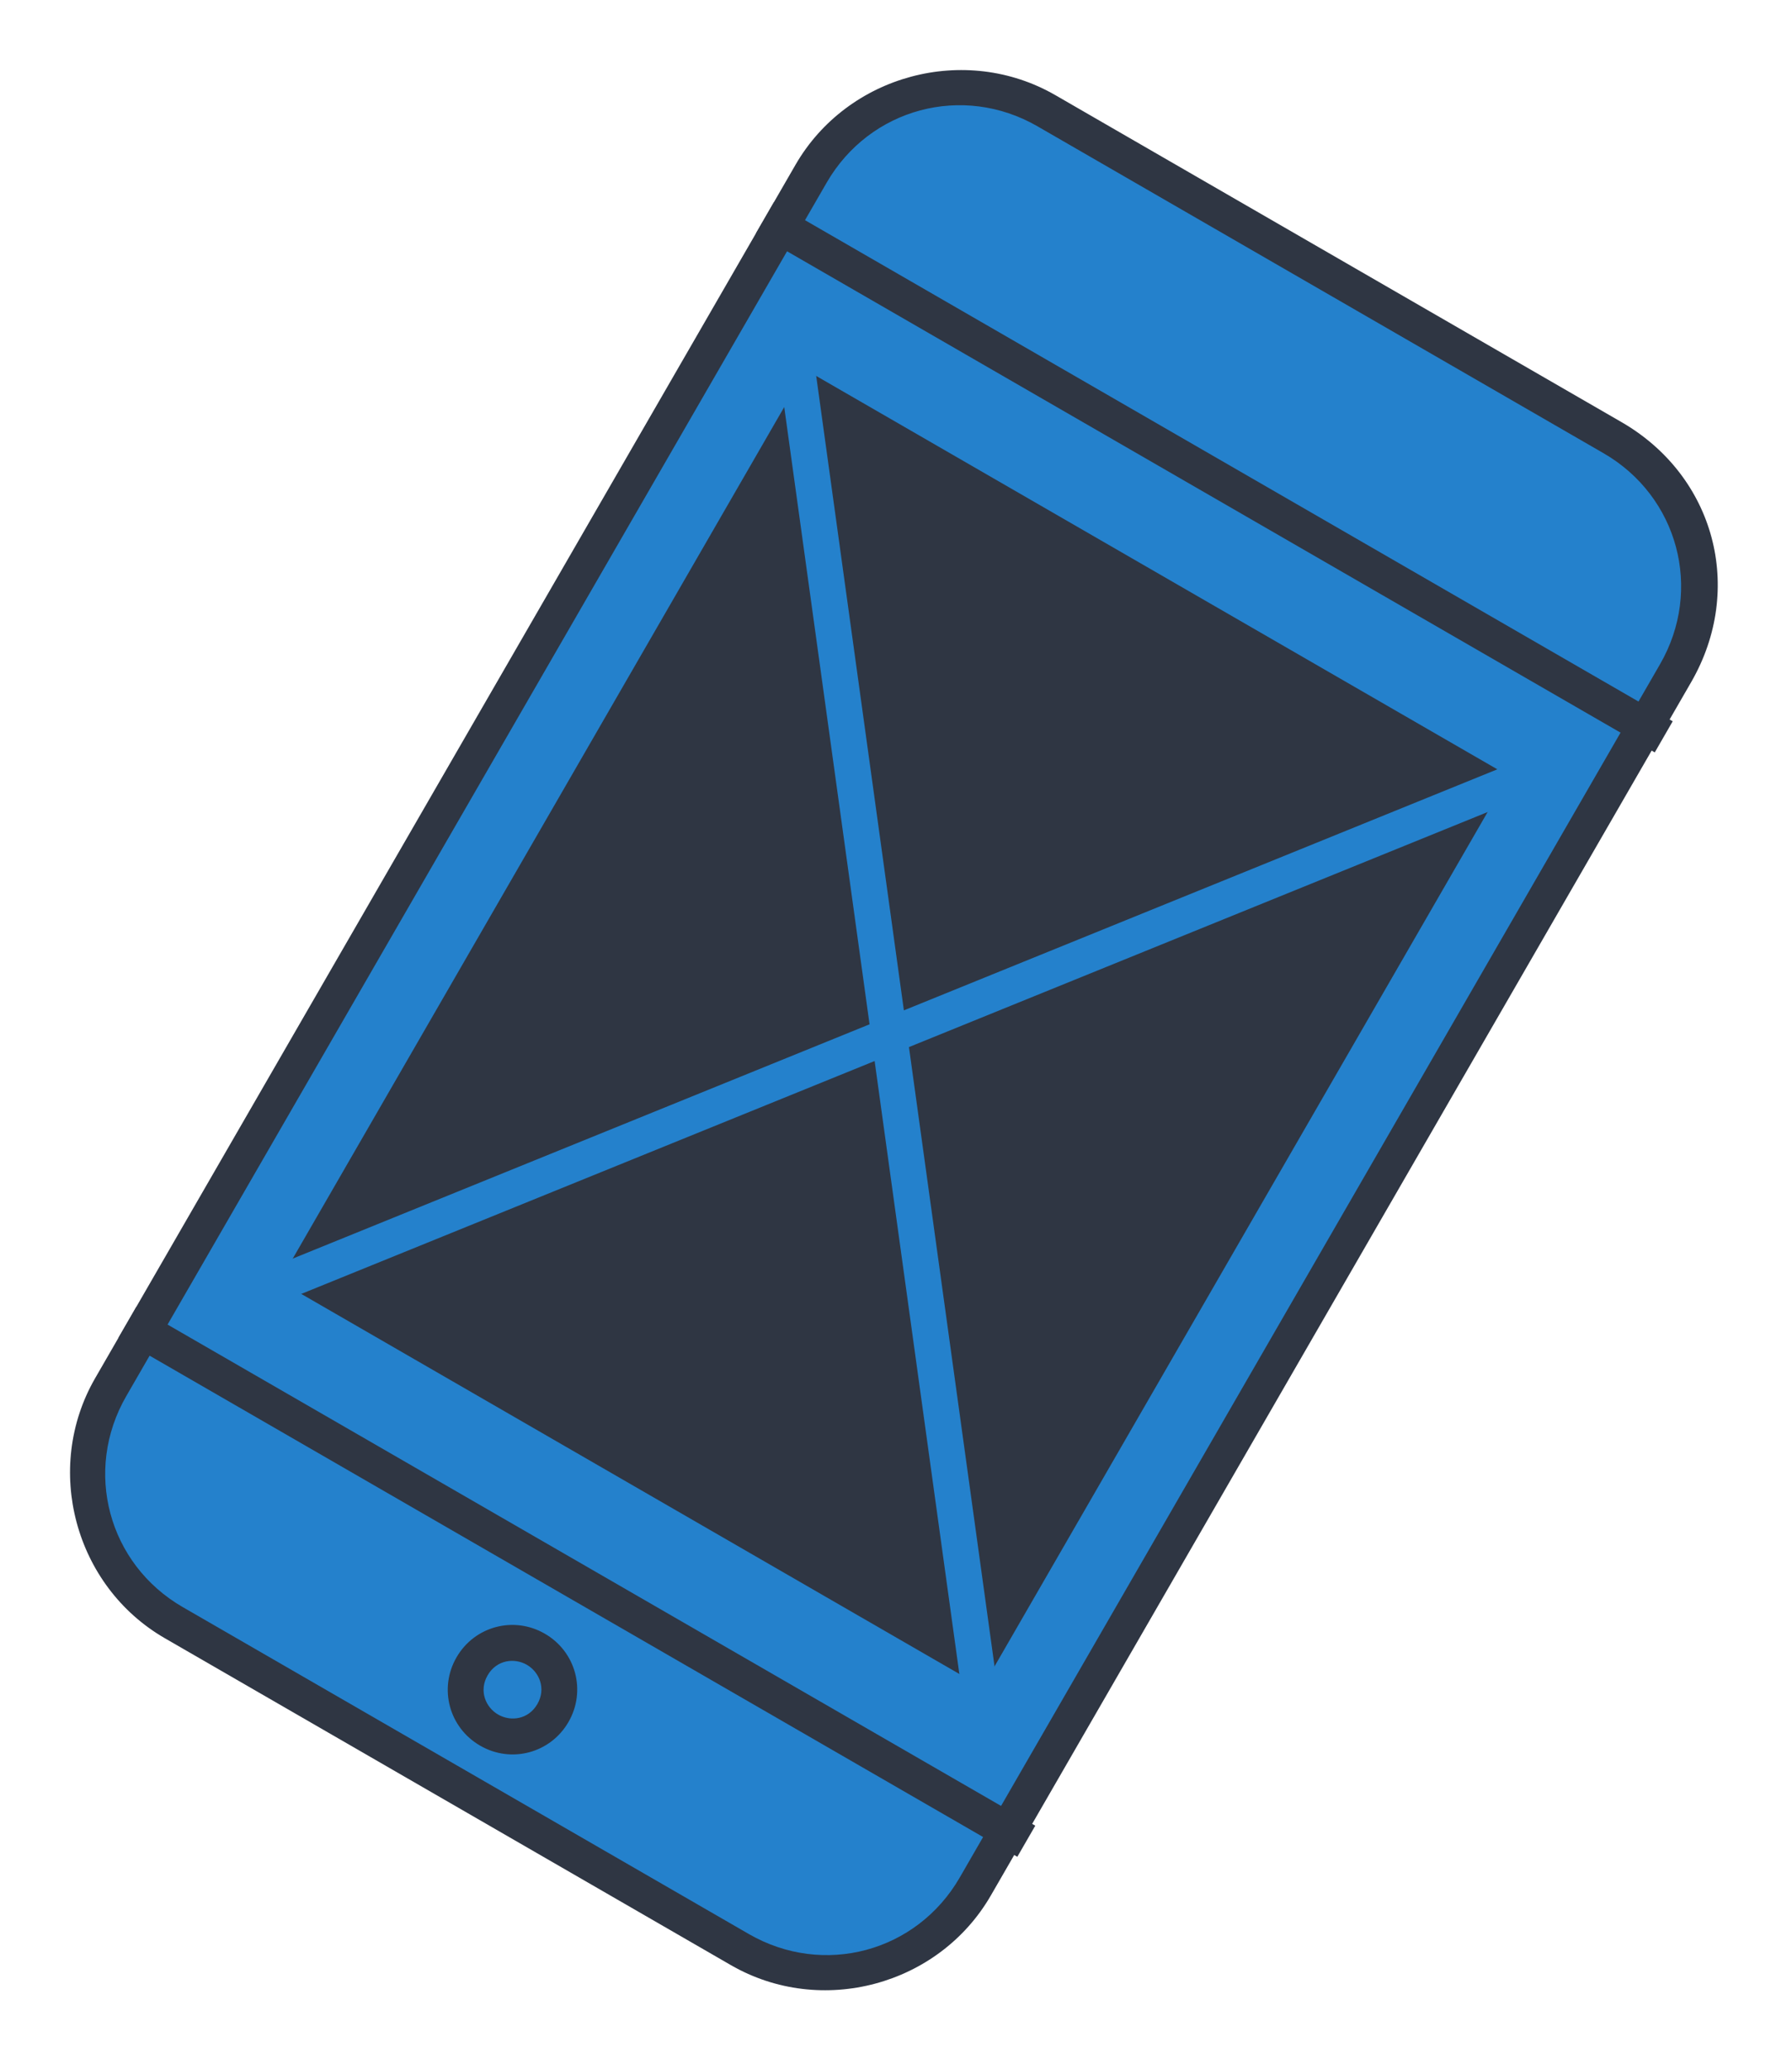 <?xml version="1.0" encoding="UTF-8"?> <svg xmlns="http://www.w3.org/2000/svg" width="84" height="97" viewBox="0 0 84 97" fill="none"> <path d="M8.148 76.041C4.211 73.768 3.002 68.793 5.19 65.003L38.016 8.147C40.288 4.211 45.263 3.002 49.053 5.19L75.586 20.509C79.522 22.781 80.732 27.756 78.544 31.546L45.718 88.402C43.446 92.338 38.471 93.548 34.68 91.36L8.148 76.041Z" fill="#2481CC"></path> <path d="M75.165 21.238C78.664 23.258 79.835 27.626 77.815 31.125L44.989 87.981C42.969 91.48 38.6 92.651 35.101 90.631L8.568 75.312C5.07 73.292 3.899 68.923 5.919 65.424L38.745 8.568C40.765 5.069 45.134 3.899 48.633 5.919L75.165 21.238ZM76.007 19.78L49.474 4.461C45.246 2.02 39.728 3.499 37.287 7.726L4.461 64.582C2.02 68.81 3.499 74.329 7.727 76.77L34.259 92.088C38.487 94.529 44.006 93.051 46.447 88.823L79.273 31.967C81.798 27.593 80.38 22.305 76.007 19.78Z" fill="#2F3643"></path> <path d="M22.929 81.076C21.909 80.487 21.539 79.108 22.128 78.087C22.717 77.067 24.097 76.697 25.117 77.286C26.138 77.875 26.508 79.255 25.918 80.275C25.329 81.296 23.95 81.665 22.929 81.076Z" fill="#2481CC"></path> <path d="M24.696 78.015C25.279 78.352 25.61 79.126 25.189 79.855C24.768 80.584 23.933 80.684 23.35 80.347C22.767 80.01 22.436 79.237 22.857 78.508C23.278 77.779 24.113 77.678 24.696 78.015ZM25.538 76.557C24.08 75.715 22.241 76.208 21.399 77.666C20.557 79.124 21.05 80.963 22.508 81.805C23.966 82.647 25.805 82.154 26.647 80.696C27.489 79.238 26.996 77.399 25.538 76.557Z" fill="#2F3643"></path> <path d="M78.408 33.801L36.277 9.476L35.435 10.934L77.567 35.259L78.408 33.801Z" fill="#2F3643"></path> <path d="M48.529 85.554L6.397 61.23L5.555 62.687L47.687 87.012L48.529 85.554Z" fill="#2F3643"></path> <path d="M69.564 36.663L38.074 18.483L14.254 59.74L45.744 77.921L69.564 36.663Z" fill="#2F3643"></path> <path d="M46.052 79.07L13.105 60.048L37.766 17.333L70.713 36.355L46.052 79.07ZM15.404 59.432L45.436 76.771L68.414 36.972L38.382 19.633L15.404 59.432Z" fill="#2F3643"></path> <path d="M73.168 34.841L10.155 60.428L10.789 61.988L73.802 36.401L73.168 34.841Z" fill="#2481CC"></path> <path d="M37.858 14.712L36.19 14.943L45.504 82.311L47.171 82.081L37.858 14.712Z" fill="#2481CC"></path> </svg> 